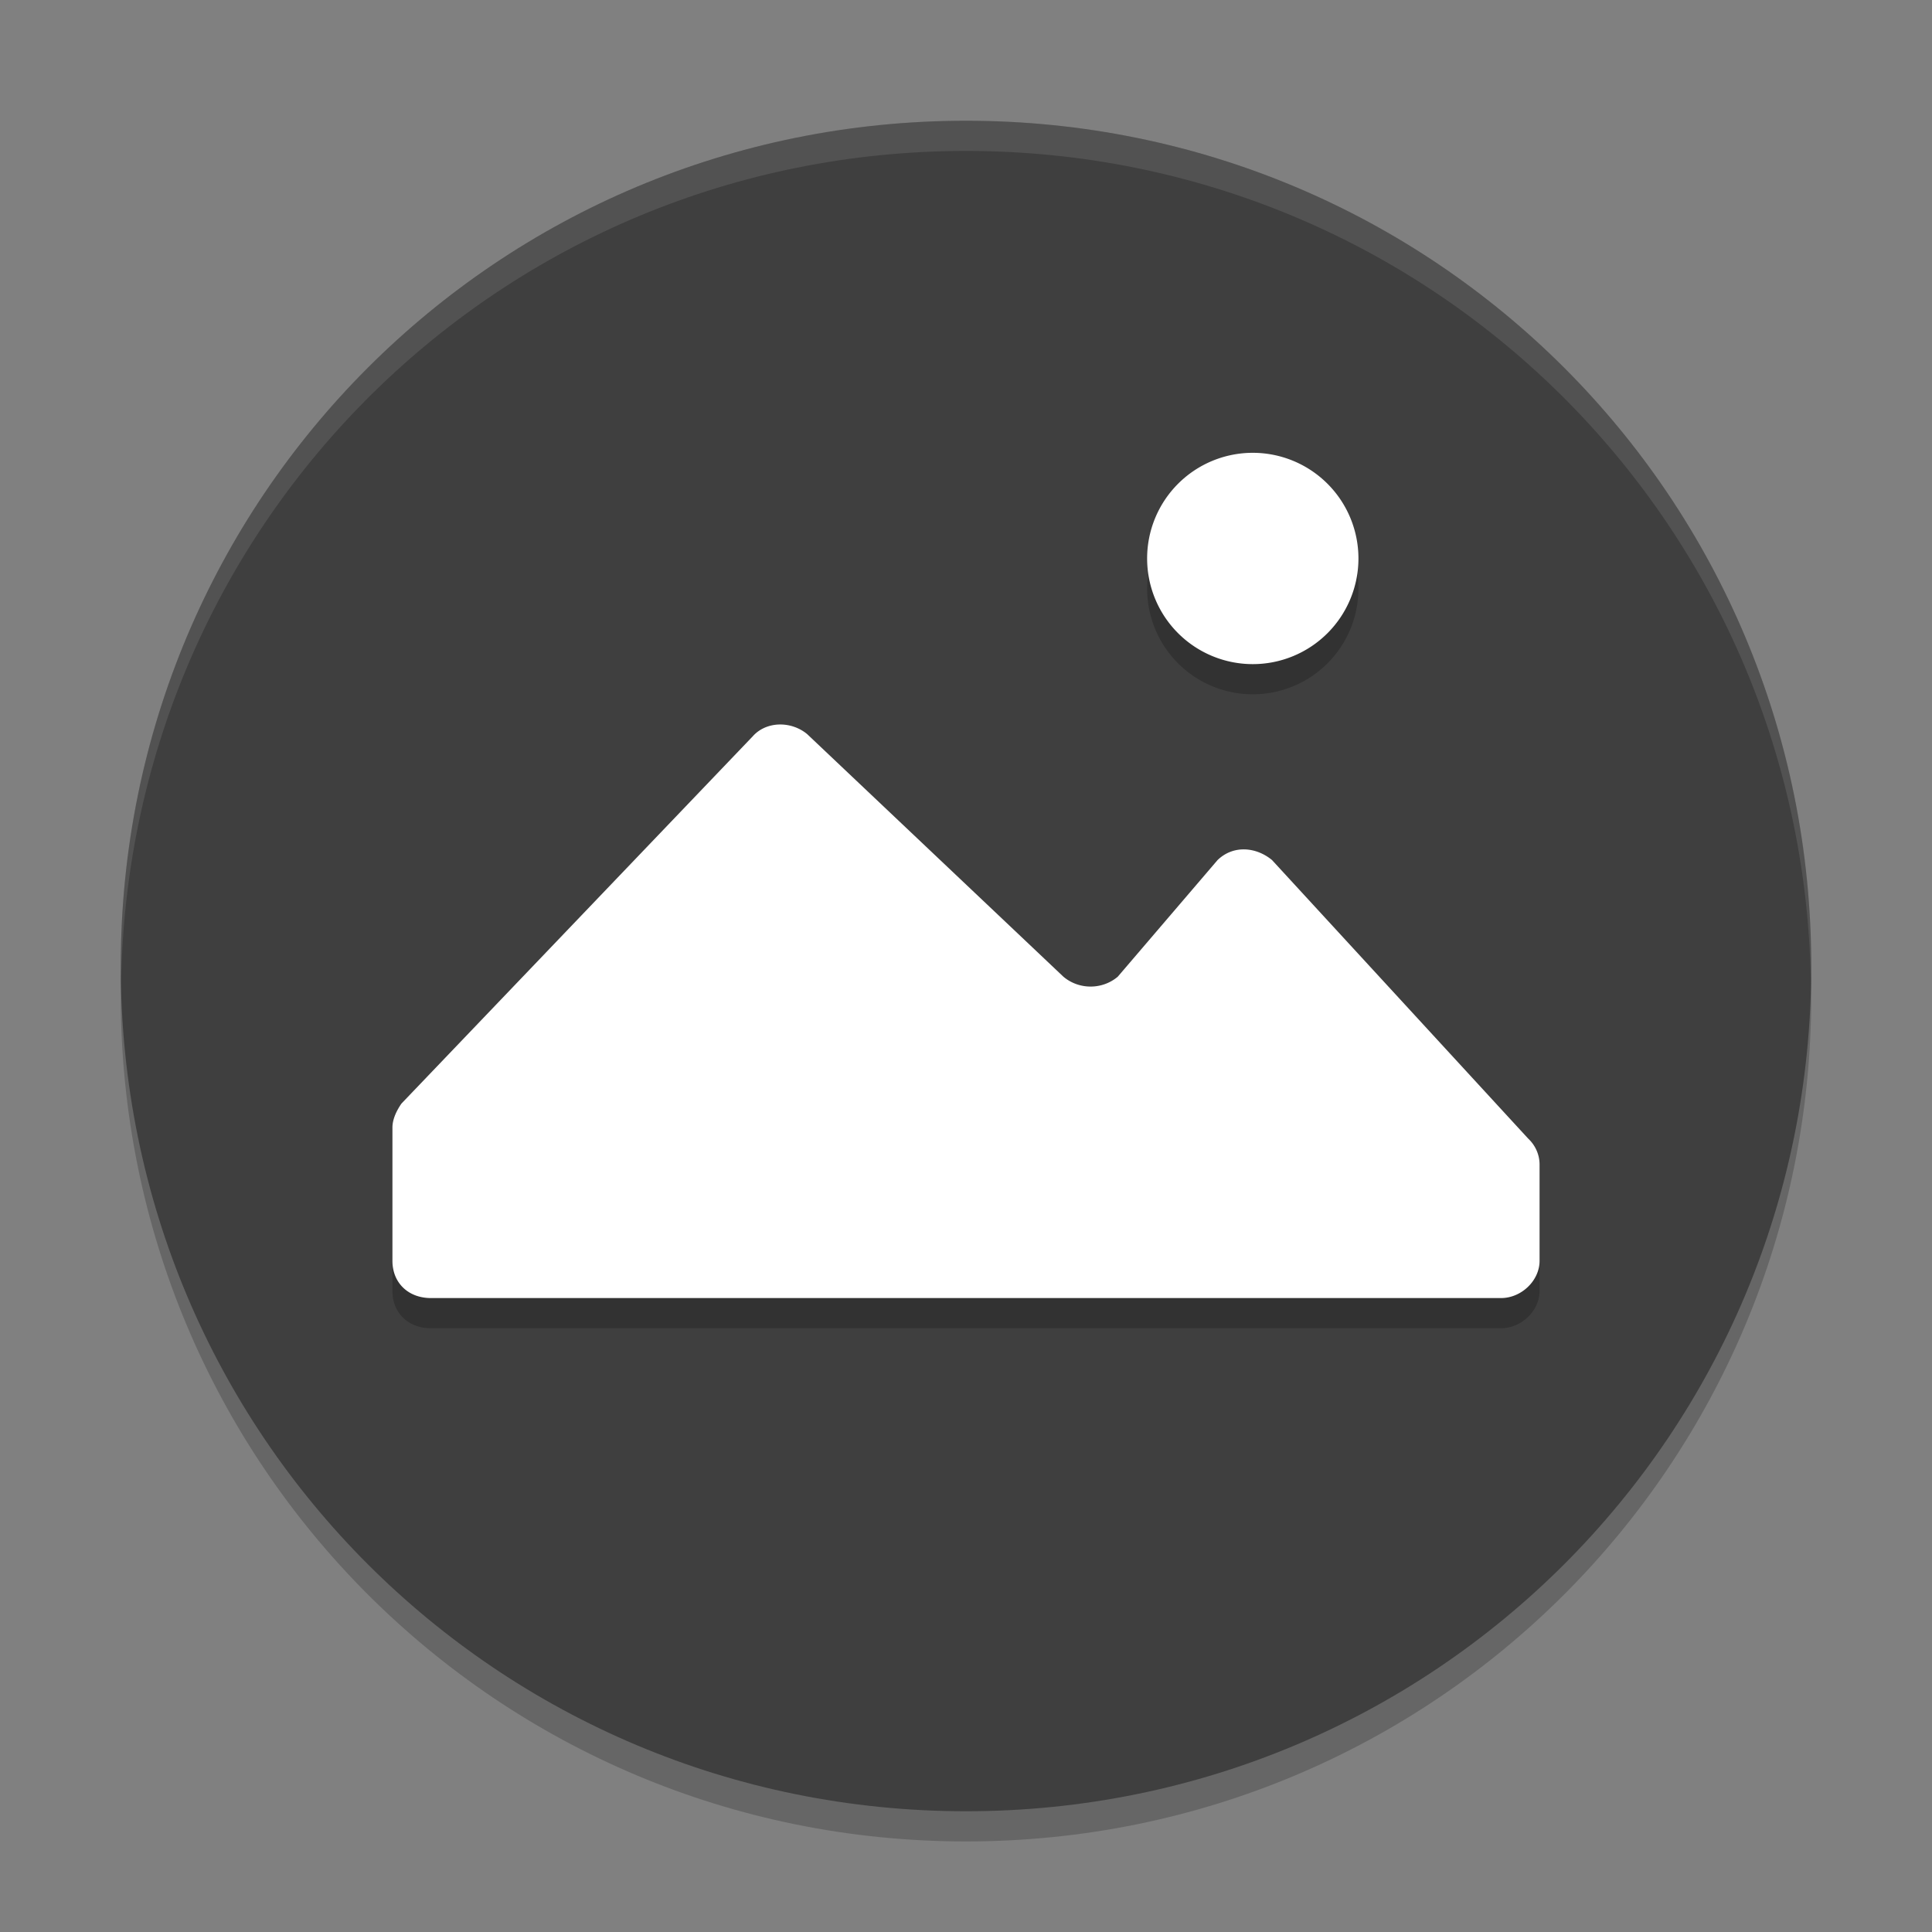<svg xmlns="http://www.w3.org/2000/svg" width="64" height="64" version="1">
 <rect width="100%" height="100%" fill="#808080" stroke="none"/>
 <path style="opacity:0.2" d="M 32,5 C 16.488,5 4,17.488 4,33 4,48.512 16.488,61 32,61 47.512,61 60,48.512 60,33 60,17.488 47.512,5 32,5 Z"/>
 <path style="fill:#3f3f3f" d="M 32,4 C 16.488,4 4,16.488 4,32 4,47.512 16.488,60 32,60 47.512,60 60,47.512 60,32 60,16.488 47.512,4 32,4 Z"/>
 <path style="opacity:0.2;isolation:isolate" d="M 41.5,16 A 3.5,3.5 0 0 0 38,19.5 3.5,3.5 0 0 0 41.5,23 3.5,3.5 0 0 0 45,19.5 3.5,3.5 0 0 0 41.5,16 Z m -15.689,9 c -0.328,0.009 -0.65,0.137 -0.875,0.391 L 13.299,37.557 C 13.149,37.774 13,38.062 13,38.352 v 4.418 C 13,43.494 13.524,44 14.275,44 H 49.723 C 50.399,44 51,43.421 51,42.77 v -3.186 c 0.002,-0.327 -0.135,-0.641 -0.379,-0.869 l -8.484,-9.225 c -0.525,-0.435 -1.277,-0.507 -1.803,0 l -3.307,3.865 c -0.516,0.434 -1.284,0.434 -1.801,0 l -8.488,-8.037 C 26.476,25.101 26.139,24.991 25.811,25 Z"/>
 <path style="isolation:isolate;fill:#ffffff" d="M 41.5 15 A 3.5 3.5 0 0 0 38 18.5 A 3.5 3.5 0 0 0 41.5 22 A 3.5 3.5 0 0 0 45 18.5 A 3.5 3.5 0 0 0 41.5 15 z M 25.811 24 C 25.482 24.009 25.161 24.137 24.936 24.391 L 13.299 36.557 C 13.149 36.774 13 37.062 13 37.352 L 13 41.77 C 13 42.494 13.524 43 14.275 43 L 49.723 43 C 50.399 43 51 42.421 51 41.77 L 51 38.584 C 51.002 38.257 50.865 37.943 50.621 37.715 L 42.137 28.49 C 41.611 28.056 40.859 27.984 40.334 28.49 L 37.027 32.355 C 36.511 32.79 35.743 32.79 35.227 32.355 L 26.738 24.318 C 26.476 24.101 26.139 23.991 25.811 24 z"/>
 <path style="fill:#ffffff;opacity:0.1" d="M 32 4 C 16.488 4 4 16.488 4 32 C 4 32.168 4.011 32.333 4.014 32.5 C 4.28 17.221 16.656 5 32 5 C 47.344 5 59.72 17.221 59.986 32.5 C 59.989 32.333 60 32.168 60 32 C 60 16.488 47.512 4 32 4 z"/>
</svg>
